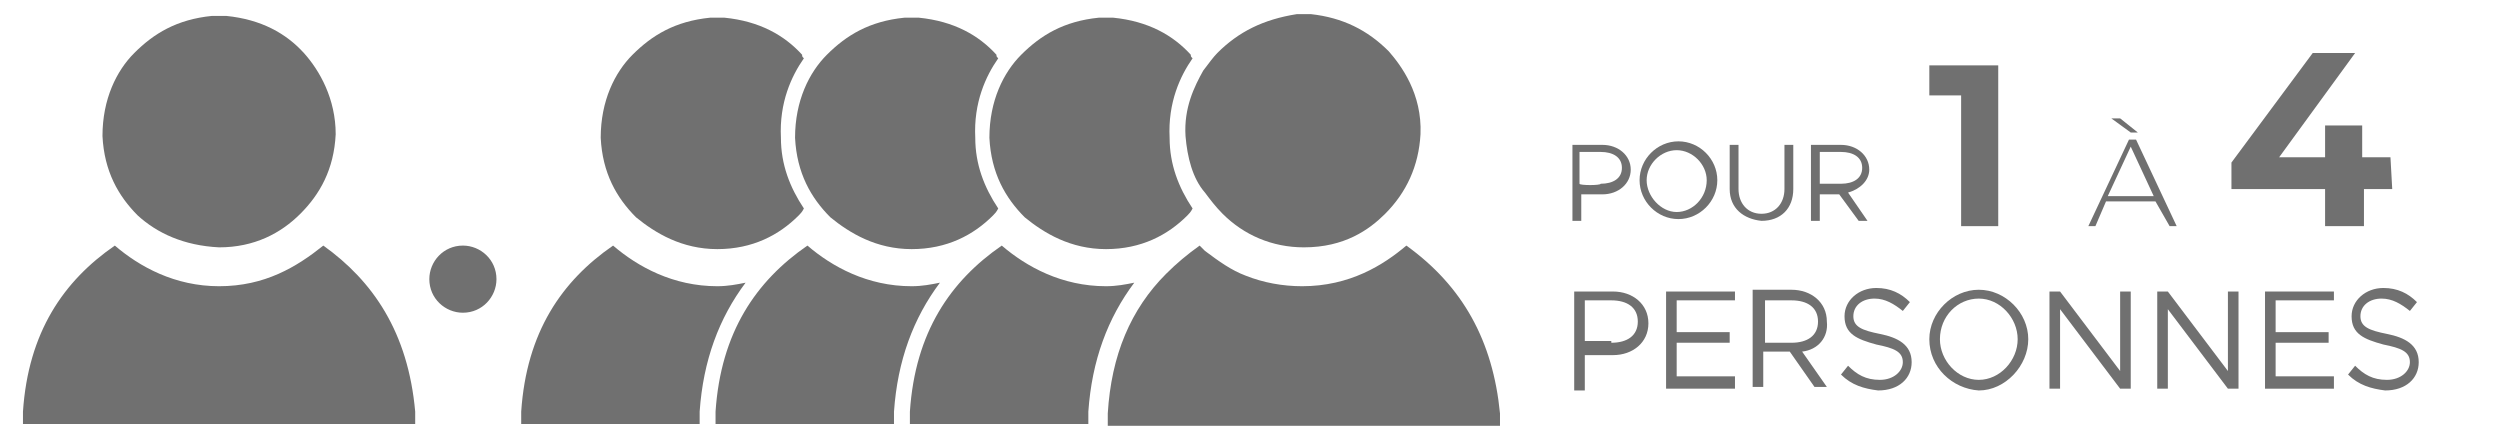 <?xml version="1.0" encoding="UTF-8"?>
<!-- Generator: Adobe Illustrator 22.0.1, SVG Export Plug-In . SVG Version: 6.00 Build 0)  -->
<svg version="1.1" id="Capa_1" xmlns="http://www.w3.org/2000/svg" xmlns:xlink="http://www.w3.org/1999/xlink" x="0px" y="0px" viewBox="0 0 141.5 25" style="enable-background:new 0 0 141.5 25;" xml:space="preserve">
<style type="text/css">
	.st0{fill:#707070;}
	.st1{fill:none;}
	.st2{enable-background:new    ;}
</style>
<g>
	<path class="st0" d="M62.6,14.1c2,0,3.5-0.8,4.6-1.9c0.1-0.1,0.2-0.2,0.3-0.4c-0.8-1.2-1.3-2.5-1.3-4c-0.1-2,0.6-3.5,1.3-4.5   c-0.1-0.1-0.1-0.1-0.1-0.2C66.4,2,65,1.2,63,1h-0.8c-2,0.2-3.3,1-4.4,2.1c-1,1-1.8,2.6-1.8,4.7c0.1,2,0.9,3.4,2,4.5   C59.1,13.2,60.6,14.1,62.6,14.1z"/>
	<path class="st0" d="M62.6,16.2c-2.5,0-4.5-1.1-5.9-2.3c-2.9,2-4.9,4.9-5.2,9.4V24h10.1v-0.7c0.2-2.9,1.1-5.3,2.6-7.3   C63.7,16.1,63.2,16.2,62.6,16.2z"/>
	<path class="st0" d="M51.6,14.1c2,0,3.5-0.8,4.6-1.9c0.1-0.1,0.2-0.2,0.3-0.4c-0.8-1.2-1.3-2.5-1.3-4c-0.1-2,0.6-3.5,1.3-4.5   c-0.1-0.1-0.1-0.1-0.1-0.2C55.4,2,54,1.2,52,1h-0.8c-2,0.2-3.3,1-4.4,2.1c-1,1-1.8,2.6-1.8,4.7c0.1,2,0.9,3.4,2,4.5   C48.1,13.2,49.6,14.1,51.6,14.1z"/>
	<path class="st0" d="M51.6,16.2c-2.5,0-4.5-1.1-5.9-2.3c-2.9,2-4.9,4.9-5.2,9.4V24h10.1v-0.7c0.2-2.9,1.1-5.3,2.6-7.3   C52.7,16.1,52.2,16.2,51.6,16.2z"/>
	<path class="st0" d="M40.6,14.1c2,0,3.5-0.8,4.6-1.9c0.1-0.1,0.2-0.2,0.3-0.4c-0.8-1.2-1.3-2.5-1.3-4c-0.1-2,0.6-3.5,1.3-4.5   c-0.1-0.1-0.1-0.1-0.1-0.2C44.4,2,43,1.2,41,1h-0.8c-2,0.2-3.3,1-4.4,2.1c-1,1-1.8,2.6-1.8,4.7c0.1,2,0.9,3.4,2,4.5   C37.1,13.2,38.6,14.1,40.6,14.1z"/>
	<path class="st0" d="M40.6,16.2c-2.5,0-4.5-1.1-5.9-2.3c-2.9,2-4.9,4.9-5.2,9.4V24h10.1v-0.7c0.2-2.9,1.1-5.3,2.6-7.3   C41.7,16.1,41.2,16.2,40.6,16.2z"/>
	<path class="st0" d="M68.2,10.9c0.3,0.4,0.6,0.8,1,1.2c1.2,1.2,2.8,1.9,4.6,1.9c2.3,0,3.7-1,4.6-1.9c1.2-1.2,1.9-2.7,2-4.5   c0.1-2.3-1.1-3.9-1.8-4.7C77.4,1.7,76,1,74.2,0.8h-0.8c-1.9,0.3-3.3,1-4.5,2.2c-0.2,0.2-0.5,0.6-0.8,1c-0.5,0.9-1.1,2.1-1,3.7   C67.2,8.9,67.5,10.1,68.2,10.9z"/>
	<path class="st0" d="M79.6,13.9c-1.3,1.1-3.2,2.3-5.9,2.3l0,0c-1.1,0-2.2-0.2-3.2-0.6c-0.8-0.3-1.5-0.8-2.3-1.4   c-0.1-0.1-0.2-0.2-0.3-0.3l0,0c-0.7,0.5-1.3,1-1.9,1.6c-2,2-3.1,4.6-3.3,7.9v0.7h11.1h11.1v-0.7C84.5,19.3,82.8,16.2,79.6,13.9z"/>
</g>
<g>
	<path class="st0" d="M89,8.2h1.7c0.9,0,1.6,0.6,1.6,1.4S91.6,11,90.7,11h-1.2v1.5H89V8.2z M90.6,10.4c0.7,0,1.2-0.3,1.2-0.9   s-0.5-0.9-1.2-0.9h-1.2v1.8C89.4,10.5,90.6,10.5,90.6,10.4z"/>
	<path class="st0" d="M92.8,10.2C92.8,9,93.8,8,95,8s2.2,1,2.2,2.2s-1,2.2-2.2,2.2S92.8,11.4,92.8,10.2z M96.6,10.2   c0-0.9-0.8-1.7-1.7-1.7s-1.7,0.8-1.7,1.7S94,12,94.9,12S96.6,11.2,96.6,10.2z"/>
	<path class="st0" d="M97.9,10.7V8.2h0.5v2.5c0,0.8,0.5,1.4,1.3,1.4s1.3-0.6,1.3-1.4V8.2h0.5v2.5c0,1.1-0.7,1.8-1.8,1.8   C98.7,12.4,97.9,11.8,97.9,10.7z"/>
	<path class="st0" d="M104.6,10.9l1.1,1.6h-0.5l-1.1-1.5H103v1.5h-0.5V8.2h1.7c0.9,0,1.6,0.6,1.6,1.4   C105.8,10.2,105.3,10.7,104.6,10.9z M103,10.4h1.2c0.7,0,1.2-0.3,1.2-0.9s-0.5-0.9-1.2-0.9H103V10.4z"/>
</g>
<g>
	<path class="st0" d="M89.1,16.5h2.2c1.1,0,2,0.7,2,1.8s-0.9,1.8-2,1.8h-1.6v2h-0.6V16.5z M91.2,19.4c0.9,0,1.5-0.4,1.5-1.2   S92.1,17,91.2,17h-1.5v2.3h1.5V19.4z"/>
	<path class="st0" d="M94.9,17v1.8h3v0.6h-3v1.9h3.3V22h-3.9v-5.5h3.9V17H94.9z"/>
	<path class="st0" d="M102,19.9l1.4,2h-0.7l-1.4-2h-1.5v2h-0.6v-5.5h2.2c1.1,0,2,0.7,2,1.8C103.5,19.1,102.9,19.8,102,19.9z    M99.9,19.4h1.5c0.9,0,1.5-0.4,1.5-1.2s-0.6-1.2-1.5-1.2h-1.5V19.4z"/>
	<path class="st0" d="M104.2,21.2l0.4-0.5c0.5,0.5,1,0.8,1.8,0.8s1.3-0.5,1.3-1c0-0.6-0.5-0.8-1.5-1c-1.1-0.3-1.8-0.6-1.8-1.6   c0-0.9,0.8-1.6,1.8-1.6c0.8,0,1.4,0.3,1.9,0.8l-0.4,0.5c-0.5-0.4-1-0.7-1.6-0.7c-0.7,0-1.2,0.4-1.2,1s0.5,0.8,1.5,1   s1.8,0.6,1.8,1.6c0,0.9-0.7,1.6-1.9,1.6C105.5,22,104.8,21.8,104.2,21.2z"/>
	<path class="st0" d="M109.2,19.2c0-1.5,1.3-2.8,2.8-2.8s2.8,1.3,2.8,2.8s-1.3,2.9-2.8,2.9C110.5,22,109.2,20.8,109.2,19.2z    M114.2,19.2c0-1.2-1-2.3-2.2-2.3s-2.2,1-2.2,2.3c0,1.2,1,2.3,2.2,2.3S114.2,20.4,114.2,19.2z"/>
	<path class="st0" d="M116,16.5h0.6L120,21v-4.5h0.6V22H120l-3.4-4.5V22H116V16.5z"/>
	<path class="st0" d="M122.1,16.5h0.6l3.4,4.5v-4.5h0.6V22h-0.6l-3.4-4.5V22h-0.6V16.5z"/>
	<path class="st0" d="M128.8,17v1.8h3v0.6h-3v1.9h3.3V22h-3.9v-5.5h3.9V17H128.8z"/>
	<path class="st0" d="M132.9,21.2l0.4-0.5c0.5,0.5,1,0.8,1.8,0.8s1.3-0.5,1.3-1c0-0.6-0.5-0.8-1.5-1c-1.1-0.3-1.8-0.6-1.8-1.6   c0-0.9,0.8-1.6,1.8-1.6c0.8,0,1.4,0.3,1.9,0.8l-0.4,0.5c-0.5-0.4-1-0.7-1.6-0.7c-0.7,0-1.2,0.4-1.2,1s0.5,0.8,1.5,1   s1.8,0.6,1.8,1.6c0,0.9-0.7,1.6-1.9,1.6C134.2,22,133.5,21.8,132.9,21.2z"/>
</g>
<rect x="109.4" y="2.5" class="st1" width="28.6" height="10.8"/>
<g class="st2">
	<path class="st0" d="M113.1,3.7v9.1H111V5.4h-1.8V3.7H113.1z"/>
</g>
<g class="st2">
	<path class="st0" d="M122,11.4h-2.8l-0.6,1.4h-0.4l2.3-4.9h0.4l2.3,4.9h-0.4L122,11.4z M121.9,11.1l-1.3-2.8l-1.3,2.8H121.9z    M119.5,6.7h0.5l1,0.8h-0.4L119.5,6.7z"/>
</g>
<g class="st2">
	<path class="st0" d="M135.4,10.7h-1.6v2.1h-2.2v-2.1h-5.3V9.2l4.6-6.2h2.4L129,8.9h2.6V7.1h2.1v1.8h1.6L135.4,10.7L135.4,10.7z"/>
</g>
<path class="st0" d="M12.4,14c2,0,3.5-0.8,4.6-1.9s1.9-2.5,2-4.5c0-2-0.9-3.6-1.8-4.6c-1-1.1-2.4-1.9-4.4-2.1H12  c-2,0.2-3.3,1-4.4,2.1c-1,1-1.8,2.6-1.8,4.7c0.1,2,0.9,3.4,2,4.5C8.9,13.2,10.4,13.9,12.4,14z"/>
<path class="st0" d="M18.3,13.9c-1.5,1.2-3.3,2.3-5.9,2.3c-2.5,0-4.5-1.1-5.9-2.3c-2.9,2-4.9,4.9-5.2,9.4V24h22.2v-0.7  C23.1,18.8,21.1,15.9,18.3,13.9z"/>
<path class="st0" d="M26.2,13.9c-1.1,0-1.9,0.9-1.9,1.9c0,1.1,0.9,1.9,1.9,1.9c1.1,0,1.9-0.9,1.9-1.9C28.1,14.7,27.2,13.9,26.2,13.9  z"/>
<link xmlns="" id="lite-css-list" rel="stylesheet" type="text/css" href="moz-extension://543ccc38-3ad2-4e9f-85d2-1ff08f64c0b3/data/content_script/inject_b.css"/><style xmlns="" id="custom-css-list" type="text/css"/></svg>